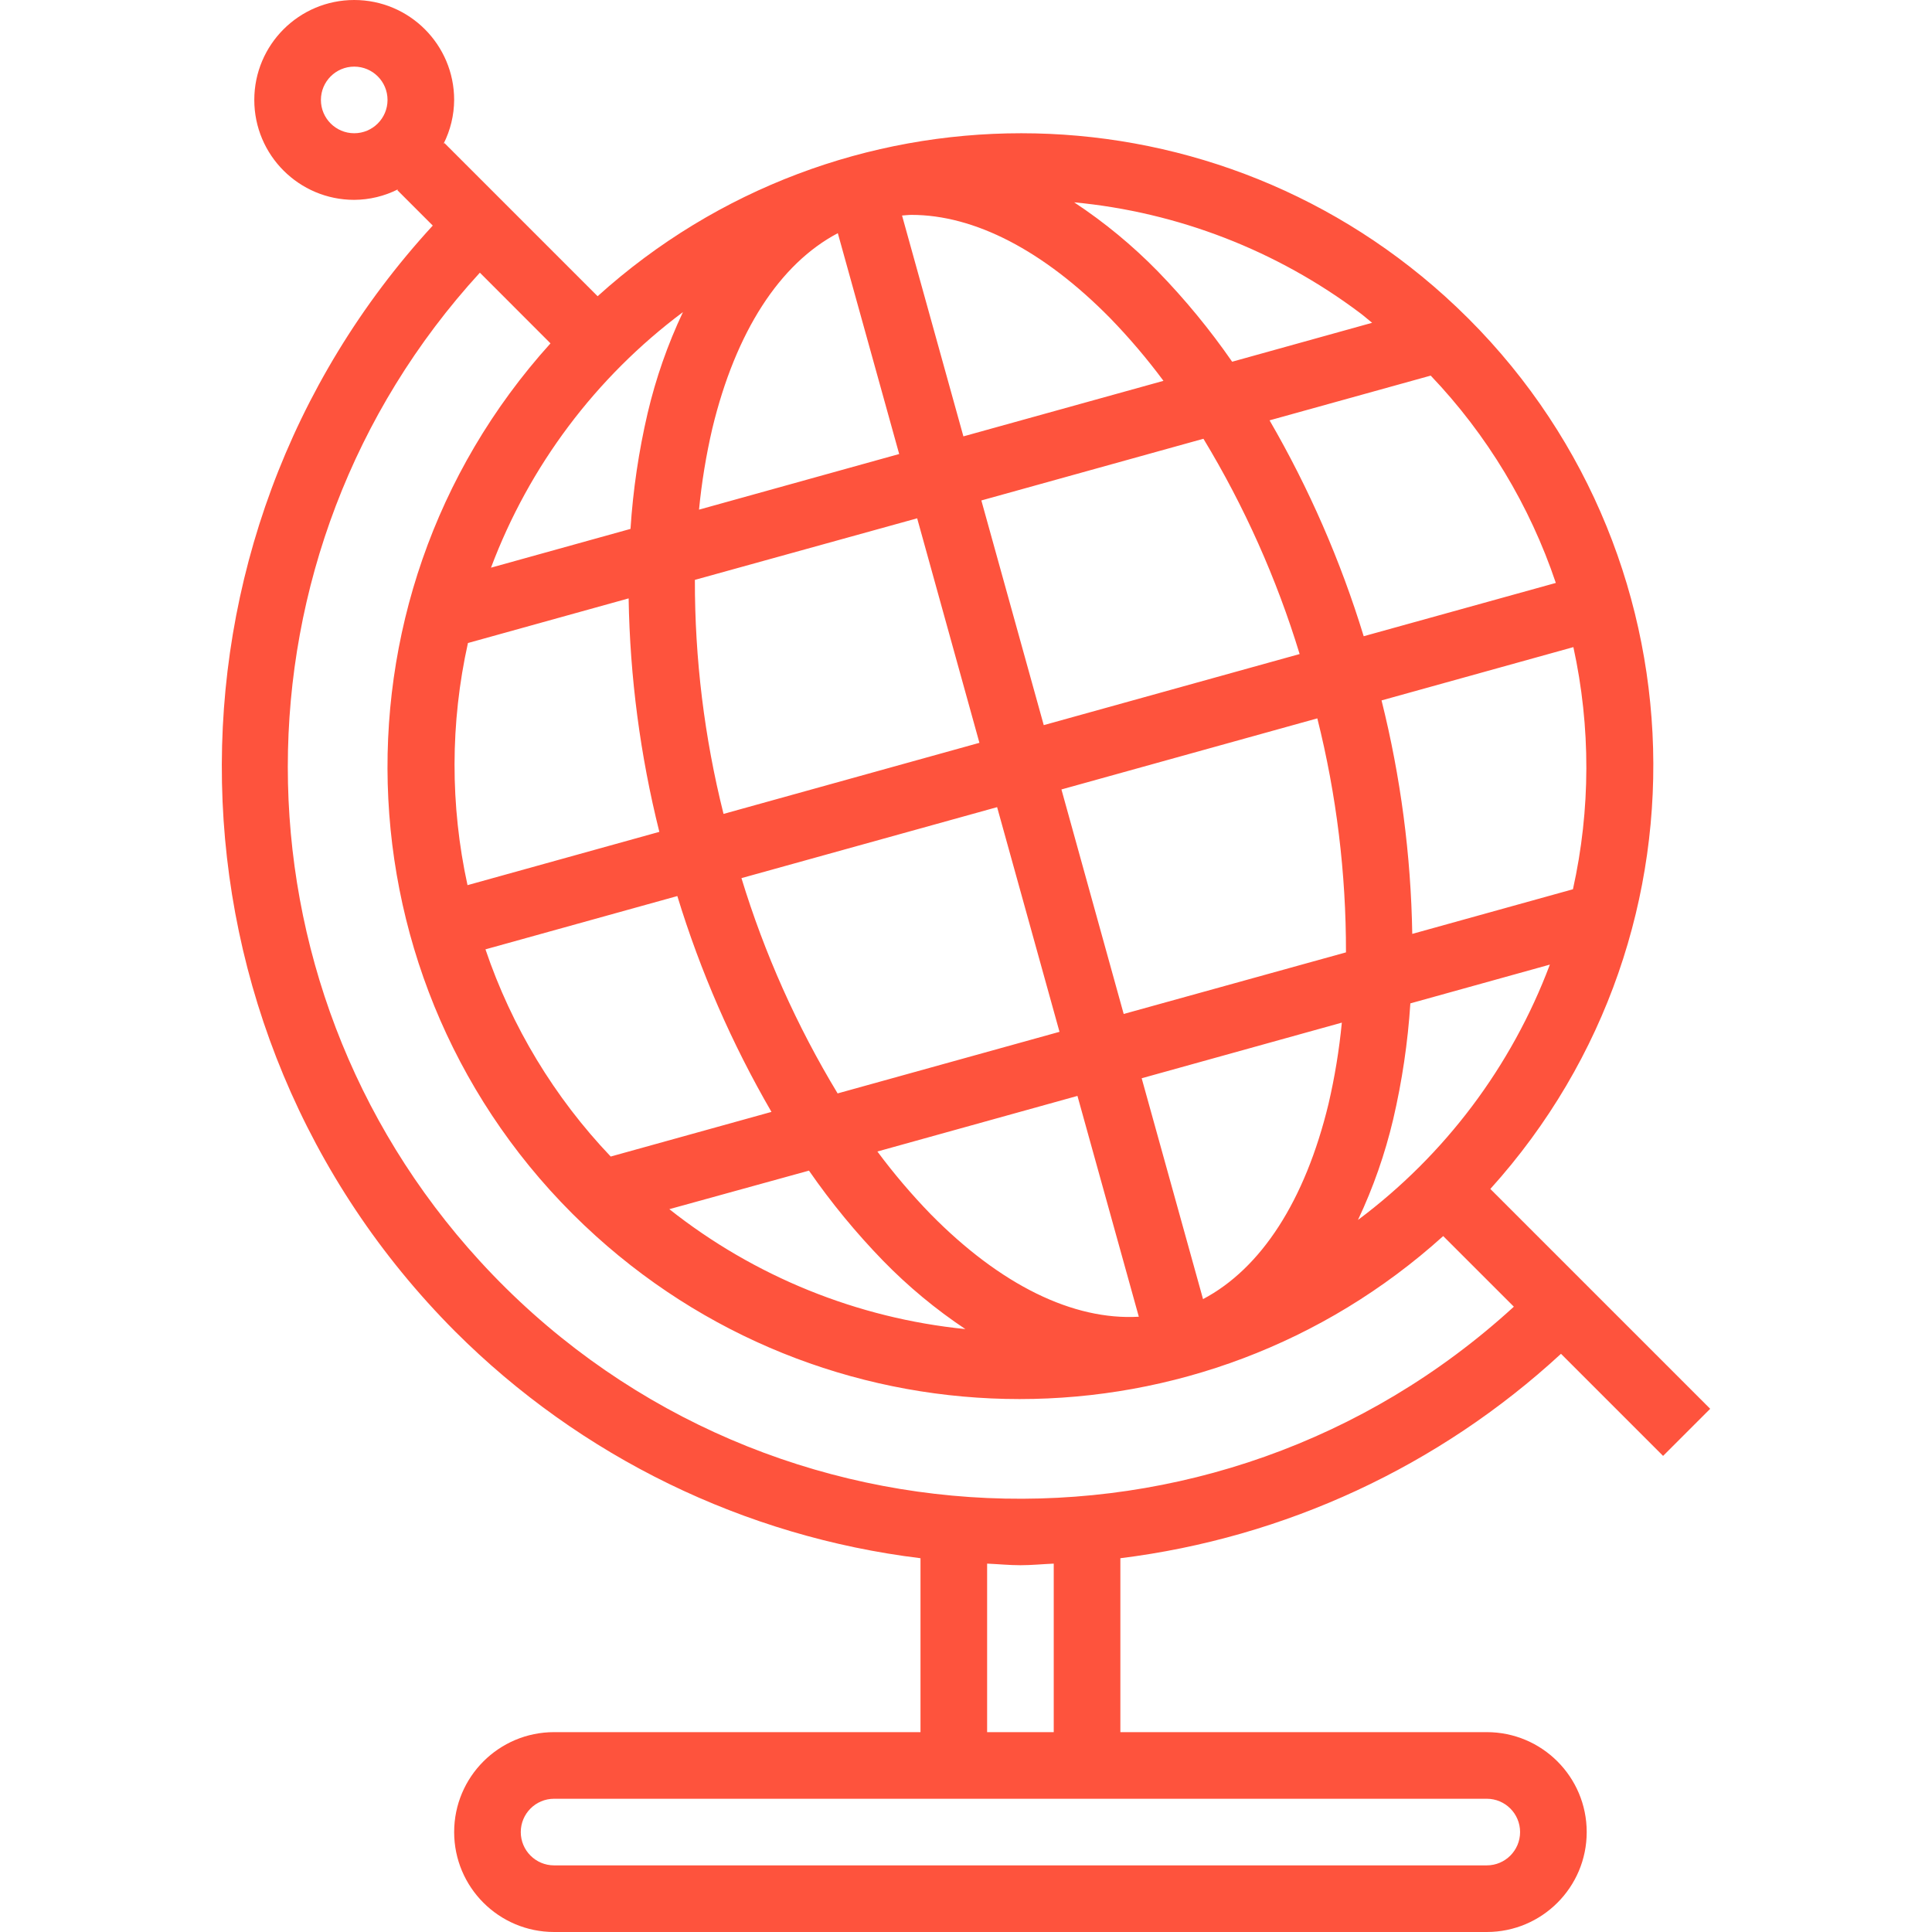 <?xml version="1.0"?>
<svg xmlns="http://www.w3.org/2000/svg" xmlns:xlink="http://www.w3.org/1999/xlink" version="1.1" id="Capa_1" x="0px" y="0px" viewBox="0 0 464 464" style="enable-background:new 0 0 464 464;" xml:space="preserve" width="512px" height="512px"><g><g>
	<g>
		<path d="M374.896,325.136l24.52,24.52l11.312-11.312l-52.8-52.8c56.191-62.219,51.305-158.209-10.914-214.4    c-57.789-52.19-145.697-52.19-203.486,0l-36.8-36.8l-0.208,0.208c1.656-3.272,2.53-6.885,2.552-10.552c0-13.255-10.745-24-24-24    s-24,10.745-24,24s10.745,24,24,24c3.667-0.022,7.28-0.896,10.552-2.552l-0.208,0.208l8.52,8.52    c-69.577,75.701-67.211,192.765,5.368,265.592c30.133,30.121,69.477,49.293,111.768,54.464V416h-88c-13.255,0-24,10.745-24,24    s10.745,24,24,24h224c13.255,0,24-10.745,24-24s-10.745-24-24-24h-88v-41.768C308.608,369.319,345.614,352.151,374.896,325.136z     M85.072,32c-4.418,0-8-3.582-8-8s3.582-8,8-8s8,3.582,8,8S89.49,32,85.072,32z M326.136,292.992    c3.66-7.746,6.497-15.854,8.464-24.192c2.135-9.146,3.513-18.452,4.12-27.824l33.504-9.312    C363.039,256.092,347.045,277.375,326.136,292.992z M377.768,213.568l-38.592,10.72c-0.311-18.911-2.786-37.724-7.376-56.072    l46.072-12.8C382.059,174.578,382.024,194.421,377.768,213.568z M373.656,140l-46.144,12.8    c-5.533-18.089-13.118-35.485-22.608-51.848l38.704-10.744C357.143,104.41,367.399,121.406,373.656,140z M269.872,243.52    L254.92,189.6l61.456-17.072c4.604,18.369,6.915,37.238,6.88,56.176v0.024L269.872,243.52z M322.264,245.6    c-0.636,6.567-1.705,13.086-3.2,19.512c-5.624,23.28-16.192,39.528-30.136,46.888l-14.736-53.04L322.264,245.6z M162.672,215.2    c5.531,18.087,13.117,35.48,22.608,51.84l-38.608,10.72c-13.525-14.202-23.791-31.184-30.08-49.76L162.672,215.2z M112.28,212.584    c-4.187-19.162-4.152-39.005,0.104-58.152l38.592-10.72c0.311,18.911,2.786,37.724,7.376,56.072L112.28,212.584z M239.472,193.848    l14.984,53.96L201.168,262.6c-9.807-16.213-17.565-33.58-23.096-51.704L239.472,193.848z M235.688,120.192l53.336-14.816    c9.813,16.211,17.574,33.579,23.104,51.704l-61.456,17.072L235.688,120.192z M194.288,281.144    c5.348,7.721,11.326,14.985,17.872,21.72c5.974,6.118,12.573,11.593,19.688,16.336c-25.964-2.607-50.637-12.602-71.096-28.8    L194.288,281.144z M223.52,291.608c-4.593-4.732-8.869-9.761-12.8-15.056l48.048-13.352l14.736,53.032    C257.76,317.136,240.32,308.672,223.52,291.608z M326.672,75.2c0.968,0.72,1.88,1.552,2.848,2.312v0.016l-33.6,9.344    c-5.348-7.721-11.326-14.986-17.872-21.72c-6.084-6.217-12.812-11.768-20.072-16.56C282.892,50.951,306.668,60.16,326.672,75.2z     M218.904,51.608c15.128,0,31.712,8.536,47.72,24.8c4.593,4.732,8.869,9.761,12.8,15.056L231.376,104.8L216.64,51.76    C217.392,51.72,218.136,51.608,218.904,51.608z M171.08,102.888c5.624-23.28,16.192-39.528,30.136-46.888l14.736,53.04    L167.88,122.4C168.516,115.833,169.585,109.314,171.08,102.888z M220.272,124.48l14.952,53.92l-61.456,17.072    c-4.607-18.38-6.918-37.26-6.88-56.208L220.272,124.48z M164.008,74.968v0.016c-3.662,7.753-6.499,15.87-8.464,24.216    c-2.135,9.146-3.513,18.452-4.12,27.824l-33.504,9.312C127.099,111.894,143.093,90.596,164.008,74.968z M357.072,432    c4.418,0,8,3.582,8,8s-3.582,8-8,8h-224c-4.418,0-8-3.582-8-8s3.582-8,8-8H357.072z M237.072,416v-40.472    c2.664,0.112,5.328,0.384,8,0.384s5.336-0.272,8-0.384V416H237.072z M115.244,302.865    c-61.499-67.177-61.497-170.203,0.004-237.377l16.96,16.976c-56.191,62.219-51.305,158.209,10.914,214.4    c57.789,52.191,145.697,52.191,203.486,0l16.968,16.96C291.975,379.373,180.793,374.466,115.244,302.865z" data-original="#000000" class="active-path" data-old_color="#000000" fill="#FE533D"/>
	</g>
</g></g> </svg>
